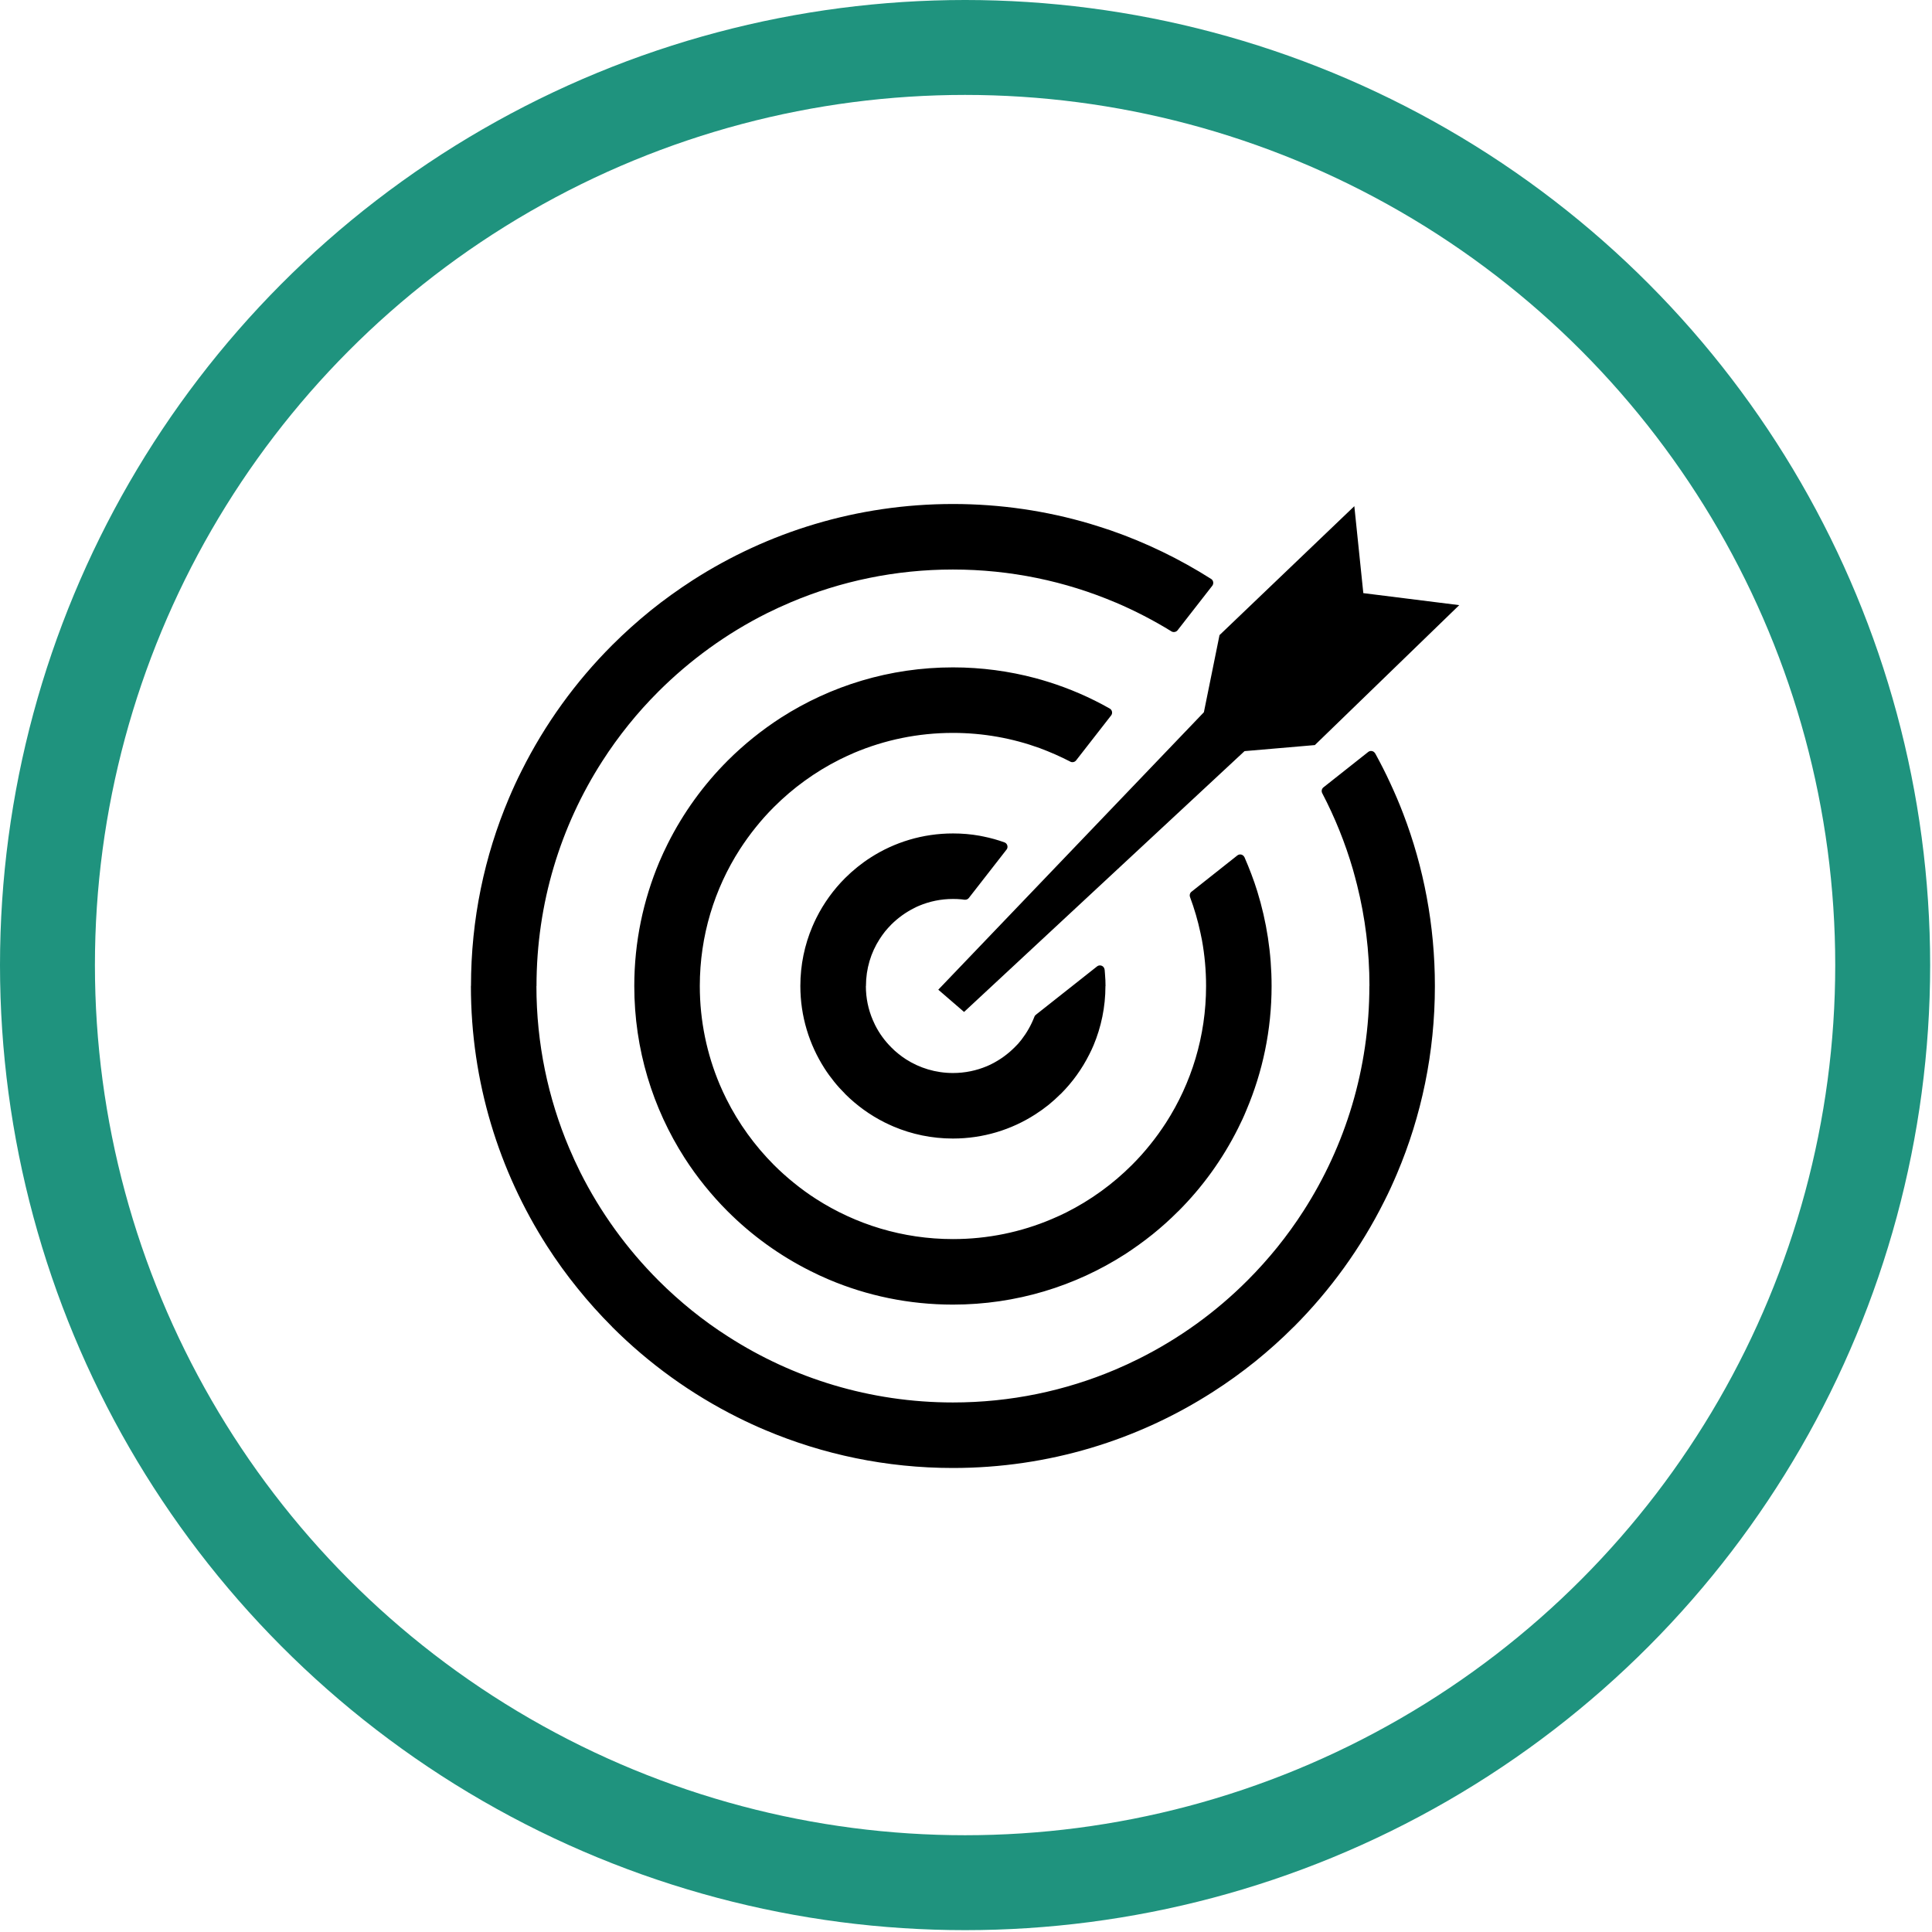 <svg width="23" height="23" viewBox="0 0 23 23" fill="none" xmlns="http://www.w3.org/2000/svg">
<circle cx="11.489" cy="11.489" r="10.924" stroke="#1F937E" stroke-width="1.13"></circle>
<g clip-path="url(#clip0_236_43)">
<path d="M11.345 6H11.345V6C11.911 6 12.457 6.082 12.972 6.234C13.055 6.259 13.138 6.286 13.222 6.314C13.646 6.461 14.046 6.656 14.418 6.892C14.444 6.908 14.451 6.943 14.435 6.969C14.433 6.972 14.431 6.974 14.429 6.977L14.019 7.503C14.001 7.526 13.967 7.531 13.943 7.515L13.942 7.514C13.838 7.45 13.73 7.389 13.62 7.332C13.508 7.274 13.395 7.221 13.28 7.172L13.279 7.172C12.685 6.92 12.031 6.78 11.344 6.78H11.344V6.78C10.66 6.78 10.007 6.919 9.414 7.17C9.317 7.211 9.222 7.255 9.129 7.301C8.65 7.541 8.215 7.857 7.839 8.232L7.838 8.233L7.836 8.235C7.711 8.36 7.593 8.491 7.482 8.629C7.371 8.767 7.266 8.912 7.17 9.062C6.674 9.834 6.387 10.752 6.387 11.738V11.739H6.386C6.386 12.423 6.525 13.075 6.776 13.668C6.817 13.765 6.861 13.86 6.907 13.953C7.147 14.432 7.463 14.868 7.839 15.244L7.839 15.244L7.841 15.246C7.966 15.371 8.098 15.489 8.235 15.6C8.374 15.712 8.518 15.816 8.669 15.912C9.44 16.408 10.359 16.696 11.345 16.696H11.345V16.696C12.03 16.696 12.682 16.557 13.275 16.306C13.372 16.265 13.467 16.221 13.559 16.175C14.039 15.935 14.475 15.62 14.85 15.244L14.851 15.243L14.854 15.24C14.978 15.116 15.096 14.984 15.207 14.847C15.318 14.709 15.423 14.564 15.519 14.414C16.015 13.642 16.302 12.724 16.302 11.738V11.737H16.303C16.303 11.324 16.252 10.921 16.156 10.537C16.14 10.473 16.123 10.411 16.106 10.35C16.014 10.034 15.891 9.73 15.741 9.443C15.728 9.418 15.735 9.388 15.757 9.372L16.288 8.952C16.312 8.933 16.347 8.937 16.366 8.962C16.368 8.964 16.369 8.966 16.37 8.968H16.371L16.371 8.969L16.372 8.97C16.435 9.085 16.495 9.202 16.55 9.322C16.606 9.442 16.658 9.564 16.705 9.687C16.949 10.324 17.082 11.016 17.082 11.738V11.739H17.082C17.082 12.531 16.922 13.286 16.631 13.972C16.584 14.083 16.534 14.193 16.479 14.301C16.201 14.857 15.836 15.361 15.402 15.796L15.402 15.796L15.399 15.798C15.255 15.943 15.102 16.079 14.943 16.208C14.782 16.337 14.615 16.458 14.441 16.569C13.548 17.143 12.485 17.476 11.344 17.476H11.344V17.476C10.552 17.476 9.797 17.315 9.111 17.025C8.999 16.978 8.889 16.927 8.781 16.873C8.225 16.595 7.721 16.23 7.287 15.796L7.287 15.795L7.284 15.792C7.14 15.648 7.003 15.495 6.875 15.336C6.745 15.176 6.625 15.009 6.513 14.835C5.94 13.941 5.606 12.879 5.606 11.738V11.737H5.607C5.607 10.945 5.767 10.191 6.058 9.504C6.105 9.393 6.155 9.283 6.21 9.175C6.488 8.619 6.853 8.115 7.287 7.681L7.287 7.68L7.29 7.678C7.434 7.534 7.587 7.397 7.746 7.268C7.906 7.139 8.074 7.019 8.247 6.907C9.141 6.333 10.204 6 11.345 6ZM14.518 7.561L16.123 6.026L16.23 7.061L17.372 7.204L15.653 8.87L14.816 8.942L11.477 12.047L11.17 11.782L14.332 8.479L14.518 7.561ZM11.345 9.922H11.346V9.922C11.454 9.922 11.559 9.931 11.66 9.949C11.672 9.951 11.689 9.954 11.71 9.959H11.71C11.794 9.976 11.877 9.999 11.957 10.028C11.986 10.038 12.001 10.07 11.991 10.099C11.989 10.105 11.986 10.11 11.982 10.115L11.982 10.115L11.534 10.69C11.522 10.706 11.502 10.713 11.483 10.711V10.711L11.48 10.711L11.46 10.708L11.458 10.708L11.441 10.706L11.44 10.706C11.41 10.703 11.378 10.702 11.345 10.702H11.344V10.702C11.201 10.702 11.065 10.731 10.941 10.783C10.92 10.792 10.9 10.801 10.882 10.811C10.782 10.861 10.691 10.927 10.612 11.005L10.611 11.006L10.609 11.008C10.584 11.034 10.56 11.06 10.537 11.088C10.514 11.117 10.492 11.148 10.472 11.179C10.368 11.34 10.309 11.532 10.309 11.738V11.739H10.308C10.308 11.882 10.337 12.018 10.39 12.142C10.399 12.162 10.408 12.182 10.417 12.201C10.467 12.301 10.533 12.392 10.612 12.47L10.612 12.471L10.615 12.473C10.64 12.499 10.667 12.523 10.695 12.545C10.724 12.569 10.754 12.59 10.786 12.611C10.947 12.714 11.139 12.774 11.345 12.774H11.345V12.774C11.488 12.774 11.624 12.745 11.748 12.693C11.769 12.684 11.789 12.675 11.808 12.665C11.907 12.615 11.998 12.549 12.077 12.47L12.078 12.47L12.079 12.468C12.093 12.454 12.107 12.44 12.12 12.426C12.132 12.412 12.145 12.396 12.159 12.379C12.223 12.296 12.276 12.204 12.314 12.105C12.318 12.093 12.326 12.084 12.335 12.078L13.06 11.505C13.084 11.486 13.119 11.49 13.138 11.514C13.145 11.523 13.149 11.533 13.15 11.543H13.15L13.151 11.547L13.151 11.55L13.153 11.574V11.574H13.153L13.155 11.601V11.601C13.159 11.647 13.161 11.693 13.161 11.738V11.739H13.16C13.16 11.989 13.109 12.228 13.018 12.445C13.003 12.48 12.987 12.515 12.969 12.55C12.881 12.726 12.766 12.885 12.629 13.022L12.628 13.023L12.625 13.025C12.58 13.07 12.532 13.113 12.483 13.153C12.432 13.194 12.379 13.232 12.324 13.267C12.041 13.449 11.705 13.554 11.344 13.554H11.344V13.554C11.093 13.554 10.854 13.503 10.637 13.411C10.602 13.396 10.568 13.38 10.533 13.363C10.357 13.275 10.197 13.159 10.06 13.022L10.06 13.022L10.057 13.018C10.012 12.973 9.969 12.926 9.93 12.877C9.889 12.826 9.85 12.773 9.815 12.718C9.634 12.435 9.528 12.099 9.528 11.738V11.737H9.528C9.528 11.487 9.579 11.248 9.671 11.031C9.686 10.996 9.702 10.961 9.719 10.927C9.807 10.751 9.923 10.591 10.06 10.454L10.06 10.454L10.06 10.454L10.06 10.454C10.106 10.408 10.155 10.364 10.206 10.323C10.257 10.282 10.309 10.244 10.364 10.209C10.647 10.027 10.984 9.922 11.345 9.922ZM11.44 10.706C11.41 10.702 11.389 10.676 11.391 10.647L11.44 10.706ZM11.345 7.945H11.345V7.945C11.685 7.945 12.014 7.99 12.326 8.073C12.377 8.087 12.427 8.101 12.477 8.117C12.734 8.197 12.98 8.304 13.211 8.435C13.238 8.45 13.247 8.485 13.232 8.511C13.23 8.514 13.229 8.516 13.227 8.518L13.227 8.518L12.811 9.052C12.794 9.074 12.763 9.08 12.739 9.066L12.738 9.065C12.681 9.036 12.623 9.008 12.562 8.981C12.5 8.954 12.439 8.929 12.377 8.906C12.055 8.789 11.707 8.725 11.344 8.725H11.344V8.725C10.928 8.725 10.532 8.809 10.171 8.961C10.114 8.986 10.056 9.012 9.998 9.041L9.994 9.043C9.704 9.189 9.441 9.38 9.214 9.607L9.213 9.608L9.211 9.61C9.136 9.685 9.064 9.765 8.997 9.849C8.929 9.933 8.866 10.021 8.807 10.112C8.506 10.581 8.331 11.139 8.331 11.738V11.739H8.331C8.331 12.154 8.416 12.551 8.568 12.911C8.593 12.97 8.62 13.028 8.648 13.084C8.794 13.376 8.986 13.64 9.214 13.869L9.214 13.869C9.291 13.946 9.372 14.018 9.455 14.085C9.539 14.153 9.627 14.217 9.718 14.275C10.188 14.576 10.746 14.751 11.345 14.751H11.345V14.751C11.761 14.751 12.157 14.667 12.518 14.514C12.577 14.489 12.635 14.463 12.691 14.435C12.982 14.289 13.247 14.097 13.475 13.869L13.476 13.868C13.553 13.791 13.625 13.711 13.692 13.627C13.76 13.543 13.823 13.455 13.882 13.364C14.183 12.895 14.358 12.337 14.358 11.738H14.358V11.736H14.358C14.358 11.551 14.341 11.368 14.309 11.192C14.304 11.165 14.298 11.136 14.291 11.105C14.26 10.959 14.218 10.816 14.167 10.679C14.158 10.654 14.167 10.627 14.188 10.613L14.73 10.184C14.754 10.165 14.789 10.169 14.808 10.194C14.811 10.197 14.813 10.201 14.815 10.205L14.816 10.206L14.816 10.207L14.816 10.207C14.844 10.271 14.871 10.337 14.897 10.406C14.923 10.475 14.947 10.543 14.968 10.612C15.078 10.968 15.138 11.346 15.138 11.738V11.739H15.138C15.138 12.262 15.031 12.761 14.839 13.214C14.809 13.288 14.775 13.361 14.739 13.432C14.555 13.8 14.314 14.133 14.027 14.42L14.026 14.42L14.024 14.422C13.929 14.518 13.828 14.608 13.723 14.693C13.617 14.778 13.506 14.858 13.392 14.932C12.801 15.311 12.098 15.531 11.344 15.531H11.344C10.82 15.531 10.321 15.425 9.868 15.233C9.794 15.202 9.722 15.168 9.65 15.132C9.282 14.948 8.949 14.707 8.662 14.42L8.662 14.42L8.659 14.417C8.564 14.322 8.474 14.221 8.389 14.116C8.304 14.011 8.224 13.9 8.15 13.785C7.771 13.194 7.551 12.492 7.551 11.738V11.737H7.551C7.551 11.214 7.658 10.715 7.849 10.261C7.88 10.188 7.914 10.115 7.95 10.043C8.134 9.676 8.375 9.343 8.662 9.056L8.662 9.056L8.662 9.056L8.662 9.055L8.665 9.053C8.76 8.958 8.861 8.868 8.966 8.783C9.072 8.698 9.182 8.618 9.297 8.544C9.888 8.165 10.591 7.945 11.345 7.945Z" fill="black"></path>
</g>
<defs>
<clipPath id="clip0_236_43">
<rect width="11.766" height="11.476" fill="white" transform="translate(5.606 6)"></rect>
</clipPath>
</defs>
</svg>
